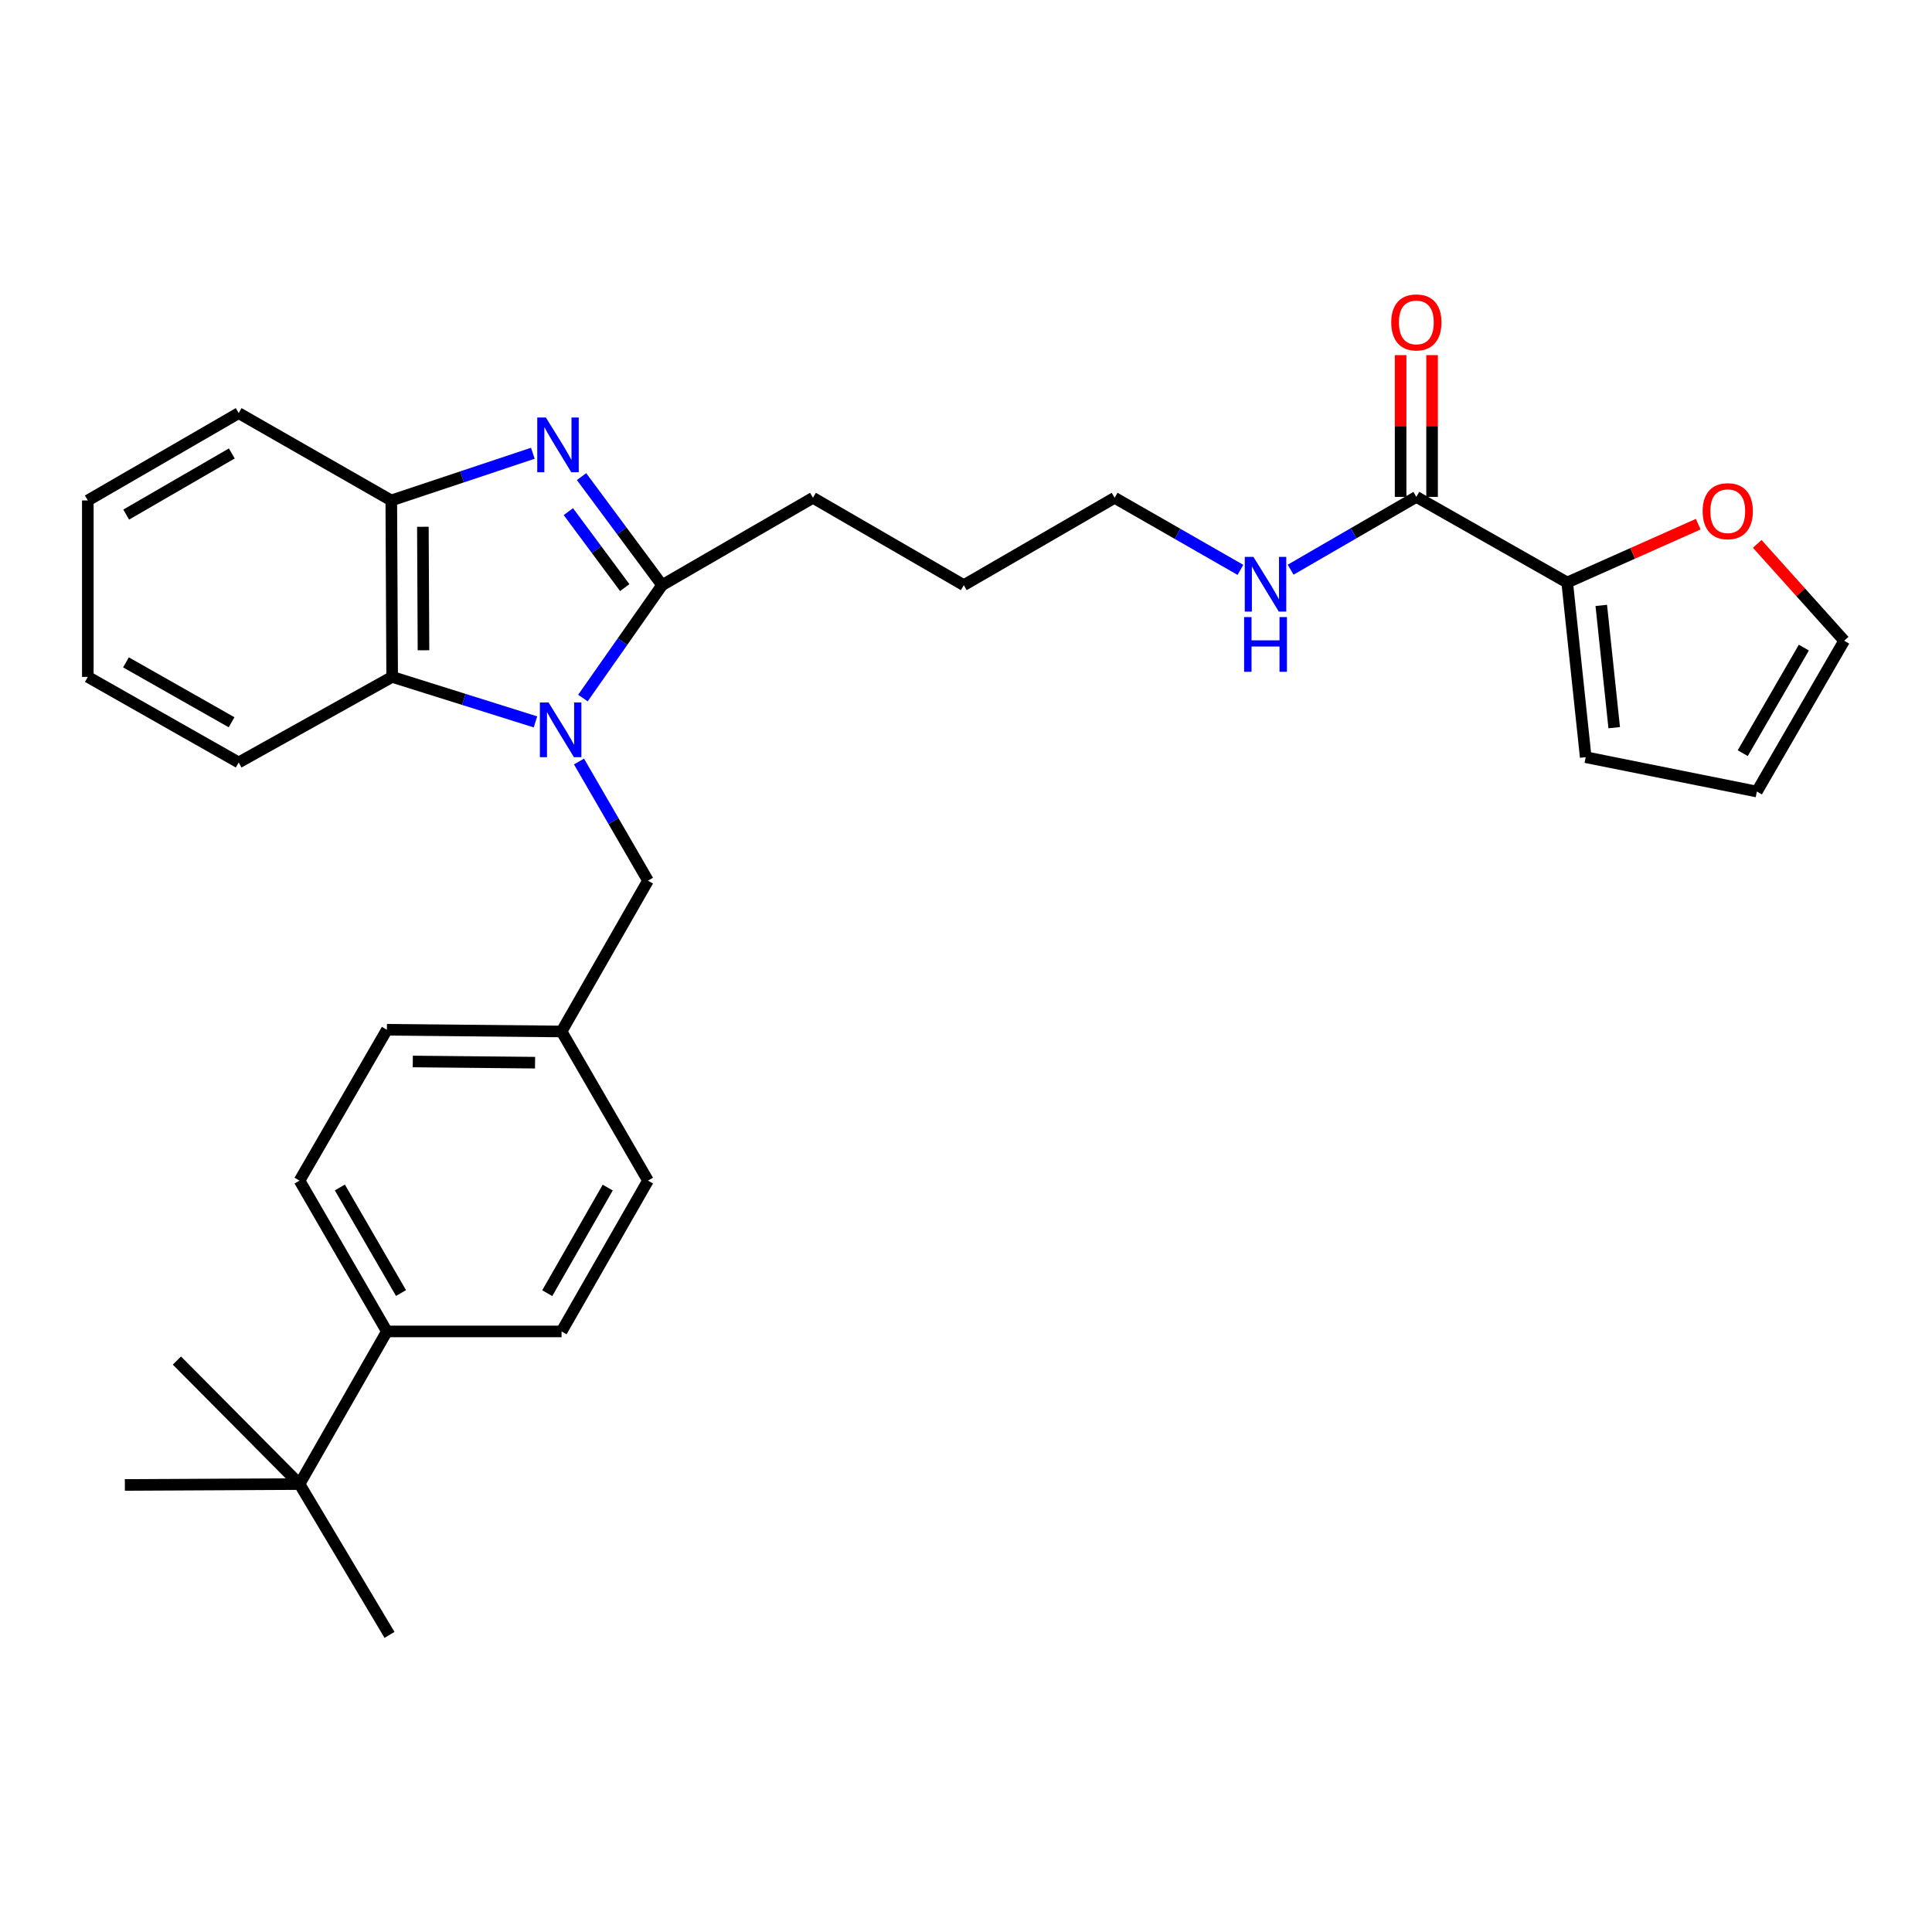 <?xml version='1.0' encoding='iso-8859-1'?>
<svg version='1.1' baseProfile='full'
              xmlns='http://www.w3.org/2000/svg'
                      xmlns:rdkit='http://www.rdkit.org/xml'
                      xmlns:xlink='http://www.w3.org/1999/xlink'
                  xml:space='preserve'
width='1000px' height='1000px' viewBox='0 0 1000 1000'>
<!-- END OF HEADER -->
<rect style='opacity:1.0;fill:#FFFFFF;stroke:none' width='1000' height='1000' x='0' y='0'> </rect>
<path class='bond-1' d='M 301.721,361.301 L 322.21,332.088' style='fill:none;fill-rule:evenodd;stroke:#0000FF;stroke-width:6px;stroke-linecap:butt;stroke-linejoin:miter;stroke-opacity:1' />
<path class='bond-1' d='M 322.21,332.088 L 342.698,302.874' style='fill:none;fill-rule:evenodd;stroke:#000000;stroke-width:6px;stroke-linecap:butt;stroke-linejoin:miter;stroke-opacity:1' />
<path class='bond-2' d='M 277.161,373.656 L 240.072,362.006' style='fill:none;fill-rule:evenodd;stroke:#0000FF;stroke-width:6px;stroke-linecap:butt;stroke-linejoin:miter;stroke-opacity:1' />
<path class='bond-2' d='M 240.072,362.006 L 202.982,350.356' style='fill:none;fill-rule:evenodd;stroke:#000000;stroke-width:6px;stroke-linecap:butt;stroke-linejoin:miter;stroke-opacity:1' />
<path class='bond-6' d='M 299.692,394.163 L 317.545,424.994' style='fill:none;fill-rule:evenodd;stroke:#0000FF;stroke-width:6px;stroke-linecap:butt;stroke-linejoin:miter;stroke-opacity:1' />
<path class='bond-6' d='M 317.545,424.994 L 335.398,455.824' style='fill:none;fill-rule:evenodd;stroke:#000000;stroke-width:6px;stroke-linecap:butt;stroke-linejoin:miter;stroke-opacity:1' />
<path class='bond-0' d='M 301.005,246.69 L 321.852,274.782' style='fill:none;fill-rule:evenodd;stroke:#0000FF;stroke-width:6px;stroke-linecap:butt;stroke-linejoin:miter;stroke-opacity:1' />
<path class='bond-0' d='M 321.852,274.782 L 342.698,302.874' style='fill:none;fill-rule:evenodd;stroke:#000000;stroke-width:6px;stroke-linecap:butt;stroke-linejoin:miter;stroke-opacity:1' />
<path class='bond-0' d='M 294.184,264.821 L 308.776,284.485' style='fill:none;fill-rule:evenodd;stroke:#0000FF;stroke-width:6px;stroke-linecap:butt;stroke-linejoin:miter;stroke-opacity:1' />
<path class='bond-0' d='M 308.776,284.485 L 323.369,304.15' style='fill:none;fill-rule:evenodd;stroke:#000000;stroke-width:6px;stroke-linecap:butt;stroke-linejoin:miter;stroke-opacity:1' />
<path class='bond-30' d='M 275.806,234.609 L 239.168,246.823' style='fill:none;fill-rule:evenodd;stroke:#0000FF;stroke-width:6px;stroke-linecap:butt;stroke-linejoin:miter;stroke-opacity:1' />
<path class='bond-30' d='M 239.168,246.823 L 202.53,259.037' style='fill:none;fill-rule:evenodd;stroke:#000000;stroke-width:6px;stroke-linecap:butt;stroke-linejoin:miter;stroke-opacity:1' />
<path class='bond-18' d='M 342.698,302.874 L 420.784,257.662' style='fill:none;fill-rule:evenodd;stroke:#000000;stroke-width:6px;stroke-linecap:butt;stroke-linejoin:miter;stroke-opacity:1' />
<path class='bond-3' d='M 202.982,350.356 L 202.53,259.037' style='fill:none;fill-rule:evenodd;stroke:#000000;stroke-width:6px;stroke-linecap:butt;stroke-linejoin:miter;stroke-opacity:1' />
<path class='bond-3' d='M 219.197,336.578 L 218.881,272.654' style='fill:none;fill-rule:evenodd;stroke:#000000;stroke-width:6px;stroke-linecap:butt;stroke-linejoin:miter;stroke-opacity:1' />
<path class='bond-21' d='M 202.982,350.356 L 123.54,394.646' style='fill:none;fill-rule:evenodd;stroke:#000000;stroke-width:6px;stroke-linecap:butt;stroke-linejoin:miter;stroke-opacity:1' />
<path class='bond-22' d='M 202.53,259.037 L 123.54,213.833' style='fill:none;fill-rule:evenodd;stroke:#000000;stroke-width:6px;stroke-linecap:butt;stroke-linejoin:miter;stroke-opacity:1' />
<path class='bond-4' d='M 811.184,301.508 L 733.098,257.191' style='fill:none;fill-rule:evenodd;stroke:#000000;stroke-width:6px;stroke-linecap:butt;stroke-linejoin:miter;stroke-opacity:1' />
<path class='bond-7' d='M 811.184,301.508 L 845.095,286.409' style='fill:none;fill-rule:evenodd;stroke:#000000;stroke-width:6px;stroke-linecap:butt;stroke-linejoin:miter;stroke-opacity:1' />
<path class='bond-7' d='M 845.095,286.409 L 879.007,271.31' style='fill:none;fill-rule:evenodd;stroke:#FF0000;stroke-width:6px;stroke-linecap:butt;stroke-linejoin:miter;stroke-opacity:1' />
<path class='bond-10' d='M 811.184,301.508 L 820.755,391.923' style='fill:none;fill-rule:evenodd;stroke:#000000;stroke-width:6px;stroke-linecap:butt;stroke-linejoin:miter;stroke-opacity:1' />
<path class='bond-10' d='M 828.812,313.356 L 835.511,376.647' style='fill:none;fill-rule:evenodd;stroke:#000000;stroke-width:6px;stroke-linecap:butt;stroke-linejoin:miter;stroke-opacity:1' />
<path class='bond-5' d='M 733.098,257.191 L 700.562,276.034' style='fill:none;fill-rule:evenodd;stroke:#000000;stroke-width:6px;stroke-linecap:butt;stroke-linejoin:miter;stroke-opacity:1' />
<path class='bond-5' d='M 700.562,276.034 L 668.026,294.877' style='fill:none;fill-rule:evenodd;stroke:#0000FF;stroke-width:6px;stroke-linecap:butt;stroke-linejoin:miter;stroke-opacity:1' />
<path class='bond-11' d='M 741.24,257.191 L 741.24,220.503' style='fill:none;fill-rule:evenodd;stroke:#000000;stroke-width:6px;stroke-linecap:butt;stroke-linejoin:miter;stroke-opacity:1' />
<path class='bond-11' d='M 741.24,220.503 L 741.24,183.814' style='fill:none;fill-rule:evenodd;stroke:#FF0000;stroke-width:6px;stroke-linecap:butt;stroke-linejoin:miter;stroke-opacity:1' />
<path class='bond-11' d='M 724.957,257.191 L 724.957,220.503' style='fill:none;fill-rule:evenodd;stroke:#000000;stroke-width:6px;stroke-linecap:butt;stroke-linejoin:miter;stroke-opacity:1' />
<path class='bond-11' d='M 724.957,220.503 L 724.957,183.814' style='fill:none;fill-rule:evenodd;stroke:#FF0000;stroke-width:6px;stroke-linecap:butt;stroke-linejoin:miter;stroke-opacity:1' />
<path class='bond-17' d='M 335.398,455.824 L 290.666,533.891' style='fill:none;fill-rule:evenodd;stroke:#000000;stroke-width:6px;stroke-linecap:butt;stroke-linejoin:miter;stroke-opacity:1' />
<path class='bond-12' d='M 909.536,281.503 L 932.041,306.571' style='fill:none;fill-rule:evenodd;stroke:#FF0000;stroke-width:6px;stroke-linecap:butt;stroke-linejoin:miter;stroke-opacity:1' />
<path class='bond-12' d='M 932.041,306.571 L 954.545,331.64' style='fill:none;fill-rule:evenodd;stroke:#000000;stroke-width:6px;stroke-linecap:butt;stroke-linejoin:miter;stroke-opacity:1' />
<path class='bond-8' d='M 155.038,768.148 L 200.25,689.149' style='fill:none;fill-rule:evenodd;stroke:#000000;stroke-width:6px;stroke-linecap:butt;stroke-linejoin:miter;stroke-opacity:1' />
<path class='bond-23' d='M 155.038,768.148 L 64.632,768.609' style='fill:none;fill-rule:evenodd;stroke:#000000;stroke-width:6px;stroke-linecap:butt;stroke-linejoin:miter;stroke-opacity:1' />
<path class='bond-24' d='M 155.038,768.148 L 201.616,846.224' style='fill:none;fill-rule:evenodd;stroke:#000000;stroke-width:6px;stroke-linecap:butt;stroke-linejoin:miter;stroke-opacity:1' />
<path class='bond-25' d='M 155.038,768.148 L 91.571,704.219' style='fill:none;fill-rule:evenodd;stroke:#000000;stroke-width:6px;stroke-linecap:butt;stroke-linejoin:miter;stroke-opacity:1' />
<path class='bond-9' d='M 200.25,689.149 L 155.038,611.081' style='fill:none;fill-rule:evenodd;stroke:#000000;stroke-width:6px;stroke-linecap:butt;stroke-linejoin:miter;stroke-opacity:1' />
<path class='bond-9' d='M 207.559,669.278 L 175.911,614.631' style='fill:none;fill-rule:evenodd;stroke:#000000;stroke-width:6px;stroke-linecap:butt;stroke-linejoin:miter;stroke-opacity:1' />
<path class='bond-31' d='M 200.25,689.149 L 290.666,689.149' style='fill:none;fill-rule:evenodd;stroke:#000000;stroke-width:6px;stroke-linecap:butt;stroke-linejoin:miter;stroke-opacity:1' />
<path class='bond-13' d='M 820.755,391.923 L 909.351,409.707' style='fill:none;fill-rule:evenodd;stroke:#000000;stroke-width:6px;stroke-linecap:butt;stroke-linejoin:miter;stroke-opacity:1' />
<path class='bond-33' d='M 954.545,331.64 L 909.351,409.707' style='fill:none;fill-rule:evenodd;stroke:#000000;stroke-width:6px;stroke-linecap:butt;stroke-linejoin:miter;stroke-opacity:1' />
<path class='bond-33' d='M 933.675,335.192 L 902.039,389.839' style='fill:none;fill-rule:evenodd;stroke:#000000;stroke-width:6px;stroke-linecap:butt;stroke-linejoin:miter;stroke-opacity:1' />
<path class='bond-14' d='M 642.041,294.962 L 609.484,276.312' style='fill:none;fill-rule:evenodd;stroke:#0000FF;stroke-width:6px;stroke-linecap:butt;stroke-linejoin:miter;stroke-opacity:1' />
<path class='bond-14' d='M 609.484,276.312 L 576.928,257.662' style='fill:none;fill-rule:evenodd;stroke:#000000;stroke-width:6px;stroke-linecap:butt;stroke-linejoin:miter;stroke-opacity:1' />
<path class='bond-15' d='M 290.666,689.149 L 335.398,611.081' style='fill:none;fill-rule:evenodd;stroke:#000000;stroke-width:6px;stroke-linecap:butt;stroke-linejoin:miter;stroke-opacity:1' />
<path class='bond-15' d='M 283.248,669.343 L 314.56,614.696' style='fill:none;fill-rule:evenodd;stroke:#000000;stroke-width:6px;stroke-linecap:butt;stroke-linejoin:miter;stroke-opacity:1' />
<path class='bond-16' d='M 155.038,611.081 L 200.25,533.005' style='fill:none;fill-rule:evenodd;stroke:#000000;stroke-width:6px;stroke-linecap:butt;stroke-linejoin:miter;stroke-opacity:1' />
<path class='bond-19' d='M 290.666,533.891 L 335.398,611.081' style='fill:none;fill-rule:evenodd;stroke:#000000;stroke-width:6px;stroke-linecap:butt;stroke-linejoin:miter;stroke-opacity:1' />
<path class='bond-20' d='M 290.666,533.891 L 200.25,533.005' style='fill:none;fill-rule:evenodd;stroke:#000000;stroke-width:6px;stroke-linecap:butt;stroke-linejoin:miter;stroke-opacity:1' />
<path class='bond-20' d='M 276.944,550.041 L 213.653,549.42' style='fill:none;fill-rule:evenodd;stroke:#000000;stroke-width:6px;stroke-linecap:butt;stroke-linejoin:miter;stroke-opacity:1' />
<path class='bond-27' d='M 420.784,257.662 L 498.86,302.874' style='fill:none;fill-rule:evenodd;stroke:#000000;stroke-width:6px;stroke-linecap:butt;stroke-linejoin:miter;stroke-opacity:1' />
<path class='bond-28' d='M 123.54,394.646 L 45.455,350.356' style='fill:none;fill-rule:evenodd;stroke:#000000;stroke-width:6px;stroke-linecap:butt;stroke-linejoin:miter;stroke-opacity:1' />
<path class='bond-28' d='M 119.86,373.839 L 65.201,342.836' style='fill:none;fill-rule:evenodd;stroke:#000000;stroke-width:6px;stroke-linecap:butt;stroke-linejoin:miter;stroke-opacity:1' />
<path class='bond-32' d='M 123.54,213.833 L 45.455,259.037' style='fill:none;fill-rule:evenodd;stroke:#000000;stroke-width:6px;stroke-linecap:butt;stroke-linejoin:miter;stroke-opacity:1' />
<path class='bond-32' d='M 119.985,234.706 L 65.325,266.348' style='fill:none;fill-rule:evenodd;stroke:#000000;stroke-width:6px;stroke-linecap:butt;stroke-linejoin:miter;stroke-opacity:1' />
<path class='bond-26' d='M 576.928,257.662 L 498.86,302.874' style='fill:none;fill-rule:evenodd;stroke:#000000;stroke-width:6px;stroke-linecap:butt;stroke-linejoin:miter;stroke-opacity:1' />
<path class='bond-29' d='M 45.455,350.356 L 45.455,259.037' style='fill:none;fill-rule:evenodd;stroke:#000000;stroke-width:6px;stroke-linecap:butt;stroke-linejoin:miter;stroke-opacity:1' />
<path  class='atom-0' d='M 283.926 363.588
L 293.206 378.588
Q 294.126 380.068, 295.606 382.748
Q 297.086 385.428, 297.166 385.588
L 297.166 363.588
L 300.926 363.588
L 300.926 391.908
L 297.046 391.908
L 287.086 375.508
Q 285.926 373.588, 284.686 371.388
Q 283.486 369.188, 283.126 368.508
L 283.126 391.908
L 279.446 391.908
L 279.446 363.588
L 283.926 363.588
' fill='#0000FF'/>
<path  class='atom-1' d='M 282.56 216.11
L 291.84 231.11
Q 292.76 232.59, 294.24 235.27
Q 295.72 237.95, 295.8 238.11
L 295.8 216.11
L 299.56 216.11
L 299.56 244.43
L 295.68 244.43
L 285.72 228.03
Q 284.56 226.11, 283.32 223.91
Q 282.12 221.71, 281.76 221.03
L 281.76 244.43
L 278.08 244.43
L 278.08 216.11
L 282.56 216.11
' fill='#0000FF'/>
<path  class='atom-8' d='M 881.281 264.589
Q 881.281 257.789, 884.641 253.989
Q 888.001 250.189, 894.281 250.189
Q 900.561 250.189, 903.921 253.989
Q 907.281 257.789, 907.281 264.589
Q 907.281 271.469, 903.881 275.389
Q 900.481 279.269, 894.281 279.269
Q 888.041 279.269, 884.641 275.389
Q 881.281 271.509, 881.281 264.589
M 894.281 276.069
Q 898.601 276.069, 900.921 273.189
Q 903.281 270.269, 903.281 264.589
Q 903.281 259.029, 900.921 256.229
Q 898.601 253.389, 894.281 253.389
Q 889.961 253.389, 887.601 256.189
Q 885.281 258.989, 885.281 264.589
Q 885.281 270.309, 887.601 273.189
Q 889.961 276.069, 894.281 276.069
' fill='#FF0000'/>
<path  class='atom-12' d='M 720.098 166.874
Q 720.098 160.074, 723.458 156.274
Q 726.818 152.474, 733.098 152.474
Q 739.378 152.474, 742.738 156.274
Q 746.098 160.074, 746.098 166.874
Q 746.098 173.754, 742.698 177.674
Q 739.298 181.554, 733.098 181.554
Q 726.858 181.554, 723.458 177.674
Q 720.098 173.794, 720.098 166.874
M 733.098 178.354
Q 737.418 178.354, 739.738 175.474
Q 742.098 172.554, 742.098 166.874
Q 742.098 161.314, 739.738 158.514
Q 737.418 155.674, 733.098 155.674
Q 728.778 155.674, 726.418 158.474
Q 724.098 161.274, 724.098 166.874
Q 724.098 172.594, 726.418 175.474
Q 728.778 178.354, 733.098 178.354
' fill='#FF0000'/>
<path  class='atom-15' d='M 648.771 288.243
L 658.051 303.243
Q 658.971 304.723, 660.451 307.403
Q 661.931 310.083, 662.011 310.243
L 662.011 288.243
L 665.771 288.243
L 665.771 316.563
L 661.891 316.563
L 651.931 300.163
Q 650.771 298.243, 649.531 296.043
Q 648.331 293.843, 647.971 293.163
L 647.971 316.563
L 644.291 316.563
L 644.291 288.243
L 648.771 288.243
' fill='#0000FF'/>
<path  class='atom-15' d='M 643.951 319.395
L 647.791 319.395
L 647.791 331.435
L 662.271 331.435
L 662.271 319.395
L 666.111 319.395
L 666.111 347.715
L 662.271 347.715
L 662.271 334.635
L 647.791 334.635
L 647.791 347.715
L 643.951 347.715
L 643.951 319.395
' fill='#0000FF'/>
</svg>
